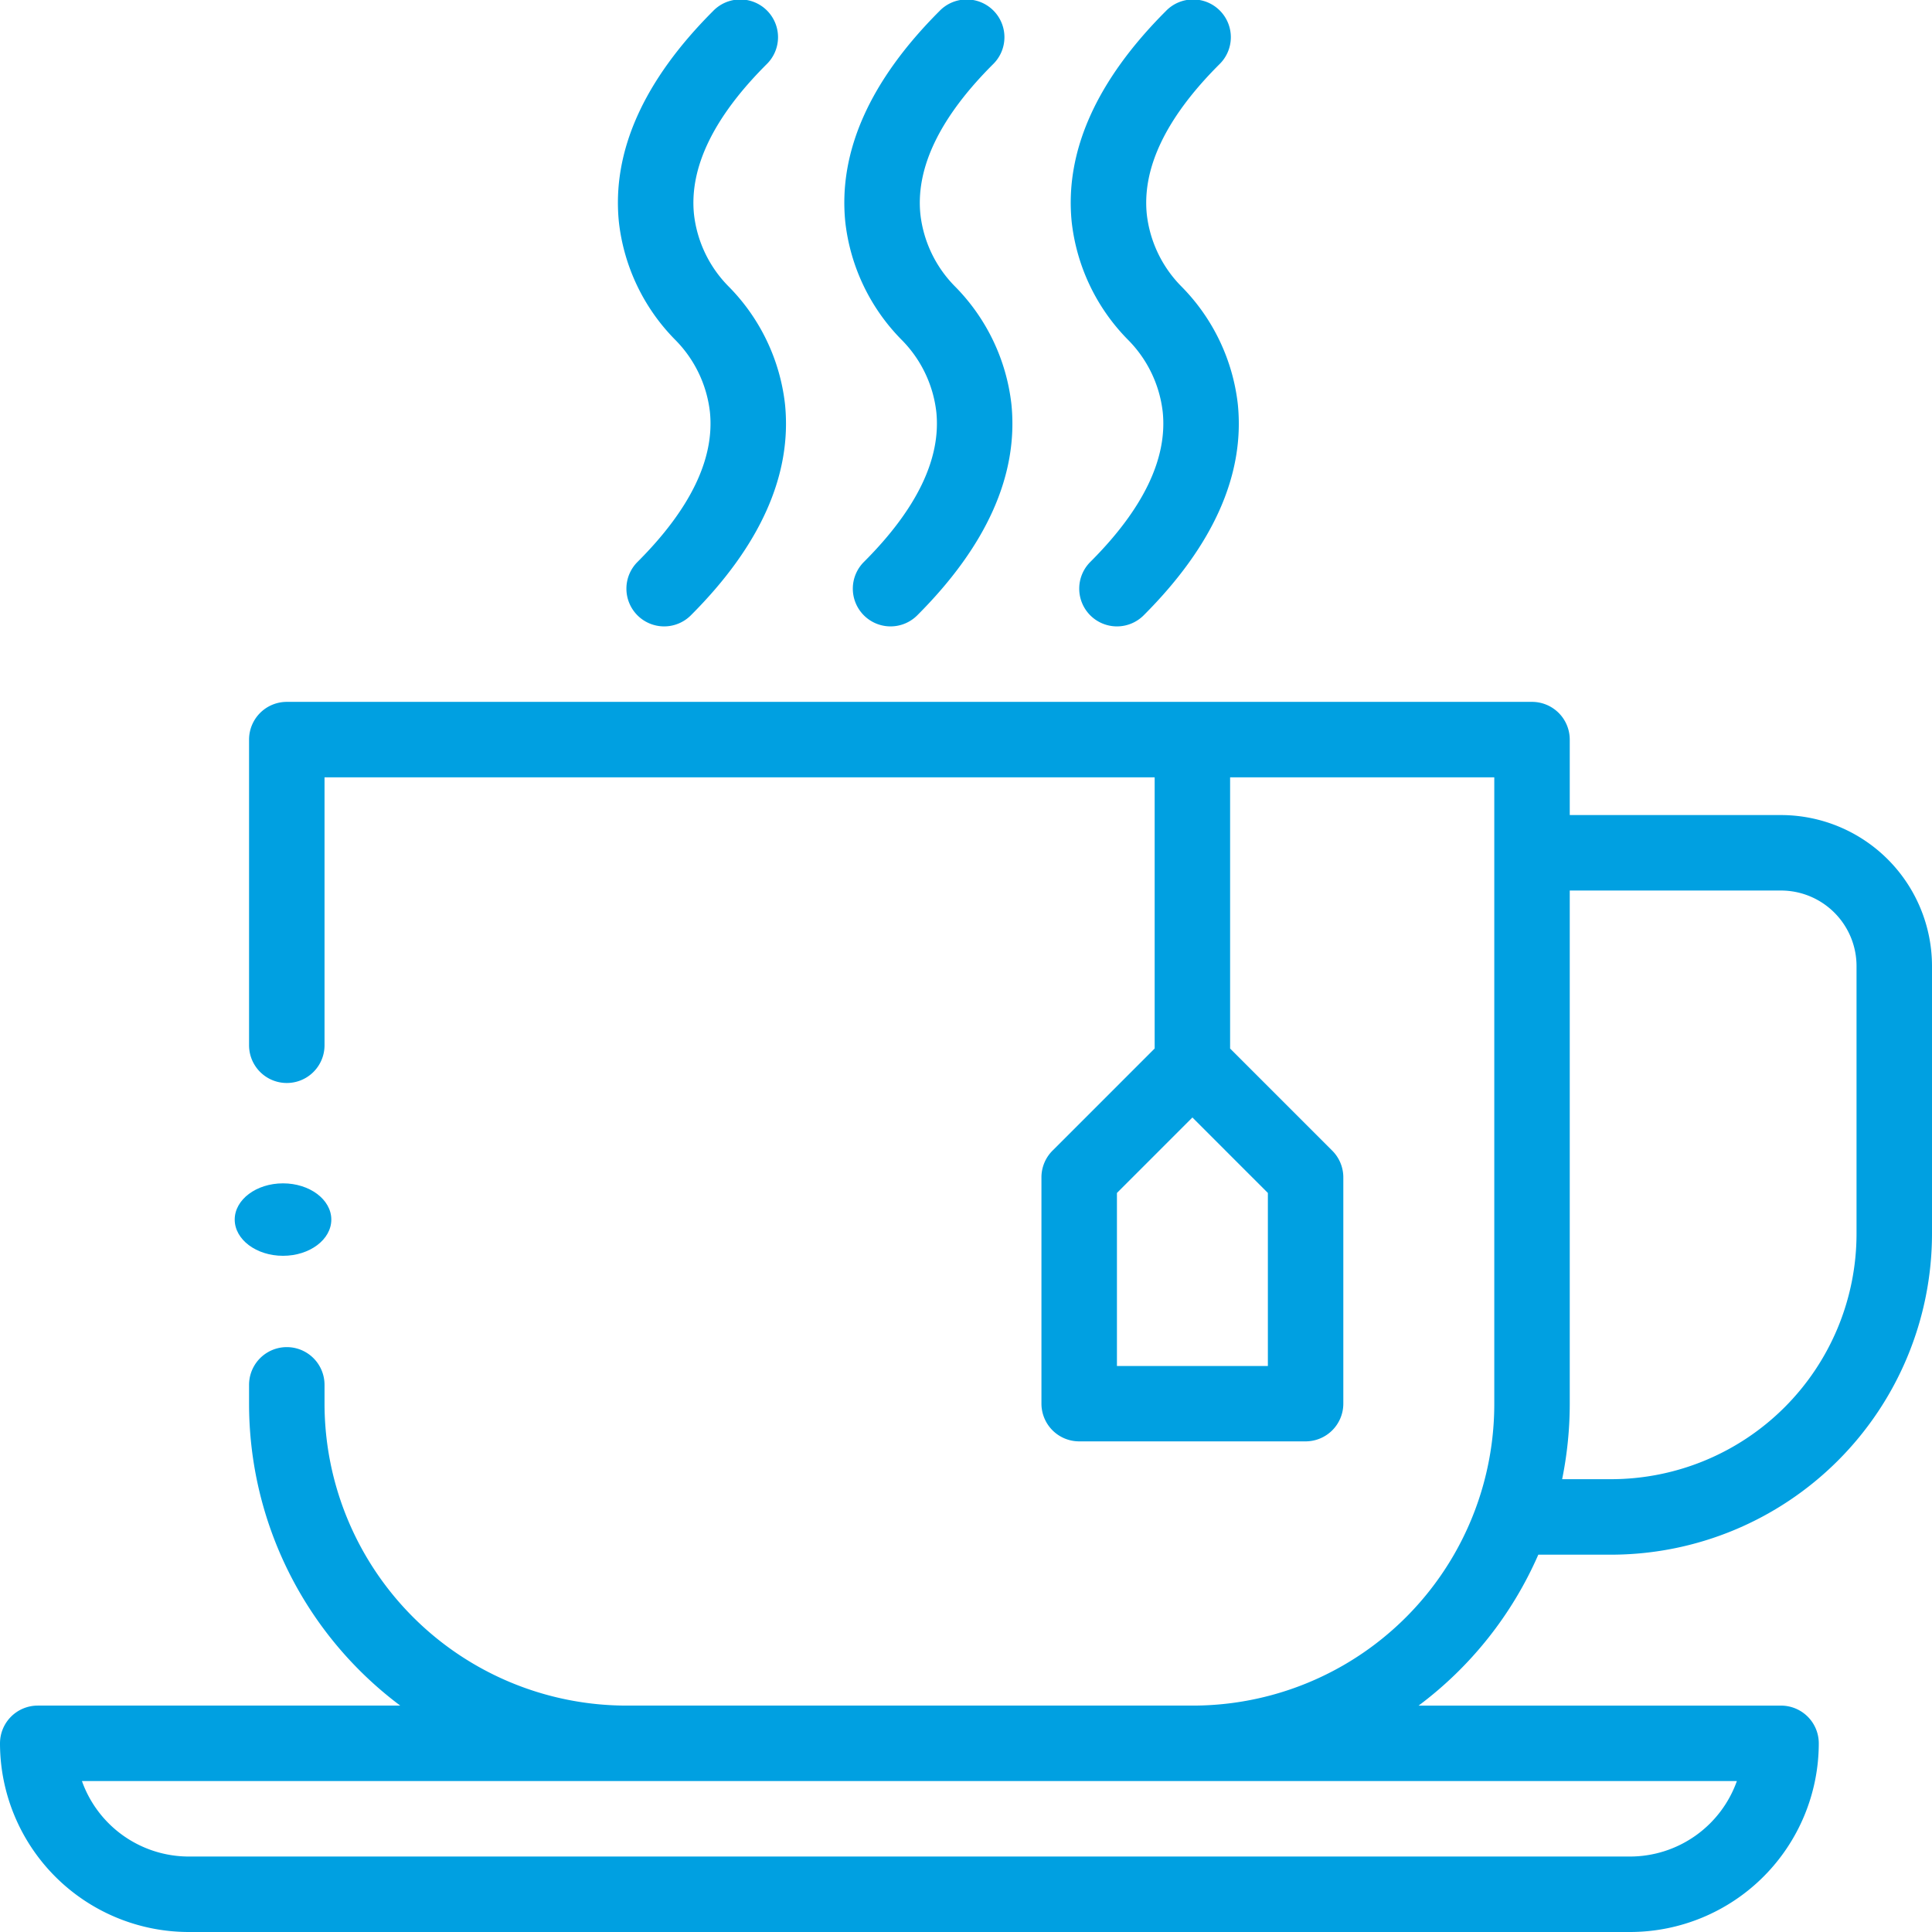 <?xml version="1.0" encoding="UTF-8"?>
<svg xmlns="http://www.w3.org/2000/svg" width="80" height="80" viewBox="0 0 80 80">
  <g id="tea-cup" transform="translate(0)">
    <path id="Path_349" data-name="Path 349" d="M73.75,190.687H65v-3.125A1.563,1.563,0,0,0,63.437,186H11.875a1.563,1.563,0,0,0-1.562,1.563v12.656a1.562,1.562,0,1,0,3.125,0V189.125H47.812v11.228l-4.23,4.23a1.563,1.563,0,0,0-.458,1.1v9.375a1.563,1.563,0,0,0,1.562,1.563h9.375a1.563,1.563,0,0,0,1.563-1.562v-9.375a1.563,1.563,0,0,0-.458-1.1l-4.23-4.23V189.125H61.875v25.937a12.486,12.486,0,0,1-12.5,12.5H25.938a12.514,12.514,0,0,1-12.5-12.5v-.781a1.562,1.562,0,1,0-3.125,0v.781a15.611,15.611,0,0,0,6.26,12.5H1.563A1.563,1.563,0,0,0,0,229.125a7.821,7.821,0,0,0,7.812,7.812H67.5a7.821,7.821,0,0,0,7.812-7.812,1.563,1.563,0,0,0-1.563-1.562H58.741a15.6,15.6,0,0,0,4.957-6.25h3.021A13.3,13.3,0,0,0,80,208.031V196.937A6.257,6.257,0,0,0,73.75,190.687ZM52.5,213.5H46.25v-7.165l3.125-3.125,3.125,3.125Zm19.42,17.187a4.7,4.7,0,0,1-4.42,3.125H7.813a4.7,4.7,0,0,1-4.42-3.125Zm4.955-22.656a10.168,10.168,0,0,1-10.156,10.156H64.685A15.686,15.686,0,0,0,65,215.062v-21.25h8.75a3.129,3.129,0,0,1,3.125,3.125Z" transform="translate(0 -156.937)" fill="#00a0e1"></path>
    <path id="Path_350" data-name="Path 350" d="M224.539,25.479a1.563,1.563,0,0,0,2.21,0c2.883-2.883,4.194-5.823,3.9-8.738a8.245,8.245,0,0,0-2.334-4.878,5.054,5.054,0,0,1-1.435-2.985c-.2-1.935.811-4.025,3-6.212a1.563,1.563,0,1,0-2.21-2.21c-2.883,2.883-4.194,5.823-3.9,8.738a8.245,8.245,0,0,0,2.334,4.878,5.054,5.054,0,0,1,1.435,2.985c.2,1.935-.811,4.025-3,6.212a1.563,1.563,0,0,0,0,2.21Z" transform="translate(-188.768 0.001)" fill="#00a0e1"></path>
    <path id="Path_351" data-name="Path 351" d="M164.539,25.479a1.563,1.563,0,0,0,2.21,0c2.883-2.883,4.194-5.823,3.9-8.738a8.245,8.245,0,0,0-2.334-4.878,5.054,5.054,0,0,1-1.435-2.985c-.2-1.935.811-4.025,3-6.212a1.563,1.563,0,1,0-2.21-2.21c-2.883,2.883-4.194,5.823-3.9,8.738a8.245,8.245,0,0,0,2.334,4.878,5.054,5.054,0,0,1,1.435,2.985c.2,1.935-.811,4.025-3,6.212A1.563,1.563,0,0,0,164.539,25.479Z" transform="translate(-138.143 0.001)" fill="#00a0e1"></path>
    <path id="Path_352" data-name="Path 352" d="M284.539,25.479a1.563,1.563,0,0,0,2.21,0c2.883-2.883,4.194-5.823,3.9-8.738a8.245,8.245,0,0,0-2.334-4.878,5.054,5.054,0,0,1-1.435-2.985c-.2-1.935.811-4.025,3-6.212a1.563,1.563,0,1,0-2.21-2.21c-2.883,2.883-4.194,5.823-3.9,8.738a8.245,8.245,0,0,0,2.334,4.878,5.054,5.054,0,0,1,1.435,2.985c.2,1.935-.811,4.025-3,6.212A1.563,1.563,0,0,0,284.539,25.479Z" transform="translate(-239.393 0.001)" fill="#00a0e1"></path>
    <ellipse id="Ellipse_23" data-name="Ellipse 23" cx="2" cy="1.5" rx="2" ry="1.5" transform="translate(9.719 49)" fill="#00a0e1"></ellipse>
  </g>
</svg>
